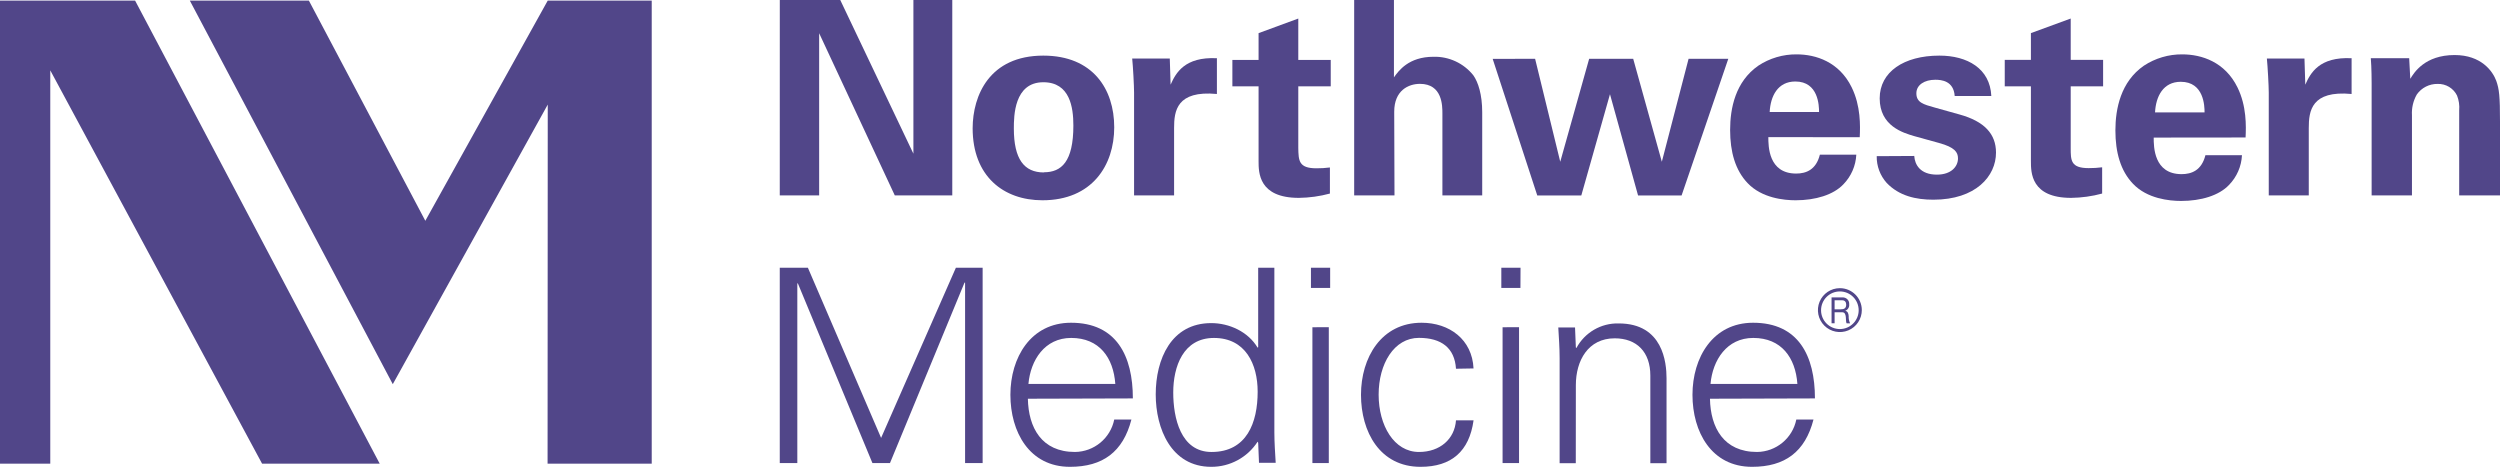 <?xml version="1.0" encoding="UTF-8"?>
<svg width="5000px" height="934px" viewBox="0 0 5000 934" version="1.1" xmlns="http://www.w3.org/2000/svg" xmlns:xlink="http://www.w3.org/1999/xlink">
    <!-- Generator: Sketch 49.3 (51167) - http://www.bohemiancoding.com/sketch -->
    <title>NM-Logo-Stacked-RGB-p77rwi (1)</title>
    <desc>Created with Sketch.</desc>
    <defs></defs>
    <g id="Page-1" stroke="none" stroke-width="1" fill="none" fill-rule="evenodd">
        <g id="NM-Logo-Stacked-RGB-p77rwi-(1)" fill="#514689" fill-rule="nonzero">
            <polygon id="Shape" points="1559.603 0 1680.502 0 1826.815 307.388 1826.815 0 1904.561 0 1904.561 390.748 1789.552 390.748 1638.307 66.427 1638.307 390.748 1559.534 390.748"></polygon>
            <path d="M2086.665,111.231 C2185.678,111.231 2228.455,178.275 2228.455,254.516 C2228.455,330.756 2184.099,400.546 2084.88,400.546 C2006.947,400.546 1945.288,352.509 1945.288,256.437 C1945.494,190.765 1979.001,111.231 2086.665,111.231 Z M2087.764,344.549 C2122.92,344.549 2146.746,323.482 2146.746,251.016 C2146.746,214.783 2139.879,164.482 2086.665,164.482 C2028.233,164.482 2027.684,232.076 2027.684,256.986 C2027.684,318.335 2048.283,344.892 2087.764,344.892 L2087.764,344.549 Z" id="Shape"></path>
            <path d="M2268.139,185.079 C2268.139,172.122 2266.02,132.702 2264.379,117.002 L2339.564,117.002 L2341.205,169.379 C2351.457,146.139 2369.228,113.163 2433.819,116.454 L2433.819,187.958 C2353.029,180.417 2348.176,222.236 2348.176,256.035 L2348.176,390.748 L2268.139,390.748 L2268.139,185.079 Z" id="Shape"></path>
            <path d="M2659.821,387.107 C2639.555,392.6 2618.674,395.502 2597.677,395.743 C2517.152,395.743 2517.152,344.955 2517.152,322.269 L2517.152,172.716 L2464.748,172.716 L2464.748,119.804 L2517.152,119.804 L2517.152,66.275 L2596.58,37.077 L2596.58,119.804 L2661.467,119.804 L2661.467,172.716 L2596.58,172.716 L2596.58,296.087 C2597.129,320.967 2597.129,336.593 2632.796,336.593 C2641.831,336.649 2650.859,336.099 2659.821,334.949 L2659.821,387.107 Z" id="Shape"></path>
            <path d="M2708.341,0 L2787.886,0 L2787.886,154.734 C2797.09,141.759 2817.148,113.545 2866.949,113.545 C2897.809,112.717 2927.276,126.387 2946.562,150.478 C2956.316,164.208 2964.422,188.921 2964.422,224.618 L2964.422,390.748 L2884.809,390.748 L2884.809,227.227 C2884.809,211.506 2884.809,167.709 2839.885,167.709 C2817.148,167.709 2788.435,180.683 2788.435,223.451 L2788.985,390.748 L2708.341,390.748 L2708.341,0 Z" id="Shape"></path>
            <polygon id="Shape" points="3070.212 117.57 3120.492 323.524 3178.317 117.57 3266.391 117.57 3323.667 323.524 3377.171 117.57 3456.603 117.57 3363.178 390.94 3276.132 390.94 3219.953 188.418 3162.608 390.94 3074.534 390.94 2985.361 117.776"></polygon>
            <path d="M3536.68,274.233 C3536.68,292.043 3536.68,347.116 3592.289,347.116 C3612.286,347.116 3632.215,339.581 3639.748,309.304 L3712.615,309.304 C3711.533,331.6 3702.324,352.727 3686.728,368.693 C3666.731,389.723 3631.119,400.546 3591.193,400.546 C3567.977,400.546 3523.737,396.23 3495.316,366.296 C3470.525,340.403 3460.253,303.687 3460.253,259.985 C3460.253,216.282 3470.868,163.264 3516.546,131.411 C3539.269,116.402 3565.95,108.508 3593.179,108.738 C3632.009,108.738 3678.441,123.876 3703.301,174.566 C3721.654,211.83 3720.559,251.765 3719.463,274.438 L3536.68,274.233 Z M3638.105,224.023 C3638.105,211.624 3637.009,162.99 3590.645,162.99 C3555.582,162.99 3540.995,192.102 3539.351,224.023 L3638.105,224.023 Z" id="Shape"></path>
            <path d="M3828.497,311.921 C3829.593,329.223 3840.348,349.272 3873.845,349.272 C3902.478,349.272 3915.973,333.068 3915.973,316.796 C3915.973,304.369 3909.465,294.619 3878.16,285.968 L3828.497,272.236 C3806.372,265.714 3759.38,252.188 3759.38,196.711 C3759.38,143.707 3807.947,111.231 3878.708,111.231 C3934.673,111.162 3980.158,137.047 3982.624,191.974 L3909.397,191.974 C3907.273,161.695 3882.955,159.498 3870.557,159.498 C3848.979,159.498 3832.745,169.797 3832.745,186.55 C3832.745,204.95 3846.445,208.727 3870.009,215.249 L3919.124,228.981 C3968.787,242.713 3992.008,267.911 3992.008,305.261 C3992.008,352.361 3951.524,399.393 3866.789,399.393 C3831.717,399.393 3798.289,391.84 3773.423,365.887 C3760.238,351.214 3753.09,332.078 3753.421,312.333 L3828.497,311.921 Z" id="Shape"></path>
            <path d="M4204.291,387.105 C4184.054,392.6 4163.202,395.502 4142.234,395.743 C4061.821,395.743 4061.821,344.946 4061.821,322.255 L4061.821,172.673 L4009.49,172.673 L4009.49,119.751 L4061.821,119.751 L4061.821,66.212 L4141.412,37.077 L4141.412,119.751 L4206.209,119.751 L4206.209,172.673 L4141.412,172.673 L4141.412,296.068 C4141.412,320.678 4141.412,336.239 4177.304,336.239 C4186.326,336.296 4195.342,335.746 4204.291,334.594 L4204.291,387.105 Z" id="Shape"></path>
            <path d="M4307.396,275.174 C4307.396,293.041 4307.396,348.29 4363.178,348.29 C4383.237,348.29 4403.228,340.731 4410.853,310.358 L4483.947,310.358 C4482.868,332.726 4473.63,353.923 4457.979,369.936 C4437.989,391.033 4402.197,401.89 4362.147,401.89 C4338.859,401.89 4294.481,397.561 4265.972,367.531 C4241.103,341.556 4230.799,304.723 4230.799,260.88 C4230.799,217.038 4241.653,163.438 4287.611,131.484 C4310.405,116.427 4337.168,108.508 4364.483,108.738 C4403.434,108.738 4450.011,123.925 4474.947,174.776 C4493.358,212.159 4492.259,252.222 4491.16,274.968 L4307.396,275.174 Z M4409.136,224.803 C4409.136,212.365 4408.037,163.575 4361.529,163.575 C4326.356,163.575 4311.724,192.781 4310.075,224.803 L4409.136,224.803 Z" id="Shape"></path>
            <path d="M4537.513,185.079 C4537.513,172.122 4535.325,132.702 4533.753,117.002 L4608.938,117.002 L4610.579,169.379 C4620.831,146.139 4638.602,113.163 4703.193,116.454 L4703.193,187.958 C4622.403,180.417 4617.55,222.236 4617.55,256.035 L4617.55,390.748 L4537.513,390.748 L4537.513,185.079 Z" id="Shape"></path>
            <path d="M4743.261,166.198 C4743.261,165.101 4743.261,135.394 4741.614,116.458 L4818.369,116.458 L4820.564,157.622 C4828.109,145.205 4849.715,110.078 4909.184,110.078 C4962.686,110.078 4985.39,142.529 4992.455,161.464 C4998.422,178.204 5000,192.269 5000,243.106 L5000,390.748 L4918.376,390.748 L4918.376,220.809 C4919.274,210.683 4917.794,200.487 4914.054,191.034 C4906.8,176.372 4891.647,167.305 4875.3,167.845 C4858.786,167.514 4843.185,175.406 4833.665,188.907 C4826.427,201.541 4823.041,216.017 4823.925,230.551 L4823.925,390.748 L4743.261,390.748 L4743.261,166.198 Z" id="Shape"></path>
            <polygon id="Shape" points="1559.534 926.154 1559.534 535.406 1615.753 535.406 1762.195 875.816 1911.791 535.406 1965.267 535.406 1965.267 926.154 1930.165 926.154 1930.165 565.141 1929.068 565.141 1779.952 926.154 1744.849 926.154 1595.734 566.789 1594.637 566.789 1594.637 926.154"></polygon>
            <path d="M2055.758,797.455 C2056.857,855.293 2083.24,903.938 2149.954,903.938 C2188.191,903.524 2220.93,876.465 2228.485,839.033 L2262.838,839.033 C2246.074,903.938 2205.469,933.646 2139.923,933.646 C2058.712,933.646 2020.786,863.869 2020.786,789.565 C2020.786,715.26 2061.392,645.484 2142.053,645.484 C2233.02,645.484 2265.724,711.967 2265.724,796.837 L2055.758,797.455 Z M2230.615,767.815 C2226.836,715.397 2198.667,675.878 2142.396,675.878 C2089.355,675.878 2061.185,720.2 2056.857,767.815 L2230.615,767.815 Z" id="Shape"></path>
            <path d="M2516.349,885.511 L2515.254,883.385 C2494.895,914.859 2459.955,933.795 2422.52,933.645 C2342.174,933.645 2311.446,856.918 2311.446,788.831 C2311.446,718.549 2342.174,646.21 2422.52,646.21 C2458.656,646.21 2496.365,663.489 2515.254,695.373 L2516.349,694.276 L2516.349,535.406 L2548.72,535.406 L2548.72,864.529 C2548.72,885.579 2550.362,907.246 2551.389,925.623 L2517.991,925.623 L2516.349,885.511 Z M2427.927,675.9 C2366.333,675.9 2346.486,733.154 2346.486,785.059 C2346.486,835.319 2361.063,903.955 2423.068,903.955 C2493.696,903.955 2515.322,845.056 2515.322,783.482 C2515.322,728.286 2491.027,675.9 2427.927,675.9 Z" id="Shape"></path>
            <path d="M2660.314,575.922 L2621.893,575.922 L2621.893,535.406 L2660.314,535.406 L2660.314,575.922 Z M2657.6,654.415 L2657.6,926.154 L2624.816,926.154 L2624.816,654.484 L2657.6,654.415 Z" id="Shape"></path>
            <path d="M2911.976,737.49 C2909.298,695.843 2882.793,675.741 2837.887,675.741 C2788.105,675.741 2757.275,727.61 2757.275,789.29 C2757.275,850.971 2788.105,903.938 2837.887,903.938 C2880.115,903.938 2909.298,878.003 2911.976,840.679 L2947.132,840.679 C2938.48,902.84 2902.775,933.646 2841.045,933.646 C2759.884,933.646 2721.981,863.869 2721.981,789.565 C2721.981,715.26 2762.562,645.484 2843.174,645.484 C2898.929,645.484 2944.385,679.034 2947.063,736.872 L2911.976,737.49 Z" id="Shape"></path>
            <path d="M3040.864,575.922 L3002.651,575.922 L3002.651,535.406 L3041.073,535.406 L3040.864,575.922 Z M3038.08,654.415 L3038.08,926.154 L3005.157,926.154 L3005.157,654.484 L3038.08,654.415 Z" id="Shape"></path>
            <path d="M3151.571,926.346 L3119.242,926.346 L3119.242,716.066 C3119.242,694.942 3117.599,673.338 3116.571,654.957 L3150.064,654.957 L3151.708,694.942 L3152.804,696.039 C3169.48,664.917 3202.271,645.885 3237.53,646.864 C3326.022,646.864 3333.077,725.256 3333.077,756.599 L3333.077,926.346 L3300.68,926.346 L3300.68,751.181 C3300.68,704.132 3273.694,676.63 3229.447,676.63 C3176.023,676.63 3151.708,721.484 3151.708,770.11 L3151.571,926.346 Z" id="Shape"></path>
            <path d="M3419.918,797.455 C3421.017,855.293 3447.4,903.938 3514.114,903.938 C3552.351,903.524 3585.091,876.465 3592.646,839.033 L3626.999,839.033 C3610.234,903.938 3569.629,933.646 3504.083,933.646 C3422.872,933.646 3384.946,863.869 3384.946,789.565 C3384.946,715.26 3425.552,645.484 3506.213,645.484 C3597.18,645.484 3629.884,711.967 3629.884,796.837 L3419.918,797.455 Z M3594.775,767.815 C3590.997,715.397 3562.827,675.878 3506.557,675.878 C3453.515,675.878 3425.346,720.2 3421.017,767.815 L3594.775,767.815 Z" id="Shape"></path>
            <polygon id="Shape" points="100.55 140.693 524.148 927.306 759.404 927.306 270.167 1.153 0 1.153 0 927.306 100.55 927.306"></polygon>
            <polygon id="Shape" points="1095.16 927.306 1303.454 927.306 1303.454 1.153 1095.503 1.153 850.652 441.59 617.735 1.153 379.606 1.153 785.564 768.351 1095.503 209.16"></polygon>
            <path d="M3679.805,576.325 C3662.032,576.297 3645.997,586.989 3639.189,603.407 C3632.381,619.824 3636.145,638.726 3648.722,651.284 C3661.299,663.842 3680.207,667.576 3696.614,660.743 C3713.021,653.909 3723.688,637.857 3723.633,620.084 C3723.558,595.921 3703.968,576.362 3679.805,576.325 Z M3679.805,658.119 C3659.034,658.156 3642.162,641.355 3642.112,620.584 C3642.062,599.813 3658.853,582.931 3679.624,582.868 C3700.394,582.806 3717.287,599.586 3717.362,620.357 C3717.4,641.148 3700.596,658.043 3679.805,658.119 Z" id="Shape"></path>
            <path d="M3697.36,632.277 C3696.945,627.217 3695.838,622.772 3690.443,621.61 C3695.824,619.553 3699.103,614.143 3698.397,608.482 C3698.692,604.773 3697.33,601.123 3694.669,598.492 C3692.007,595.862 3688.315,594.515 3684.563,594.806 L3663.119,594.806 L3663.119,646.568 L3669.206,646.568 L3669.206,624.482 L3684.009,624.482 C3689.889,624.482 3690.927,628.79 3691.618,633.85 C3692.31,638.91 3691.618,644.516 3693.279,646.636 L3700.196,646.636 C3698.059,642.157 3697.084,637.222 3697.36,632.277 Z M3681.865,618.601 L3669.206,618.601 L3669.206,600.55 L3684.286,600.55 C3689.958,600.55 3692.379,604.311 3692.379,609.37 C3692.379,616.96 3687.537,618.601 3681.865,618.601 Z" id="Shape"></path>
        </g>
    </g>
</svg>